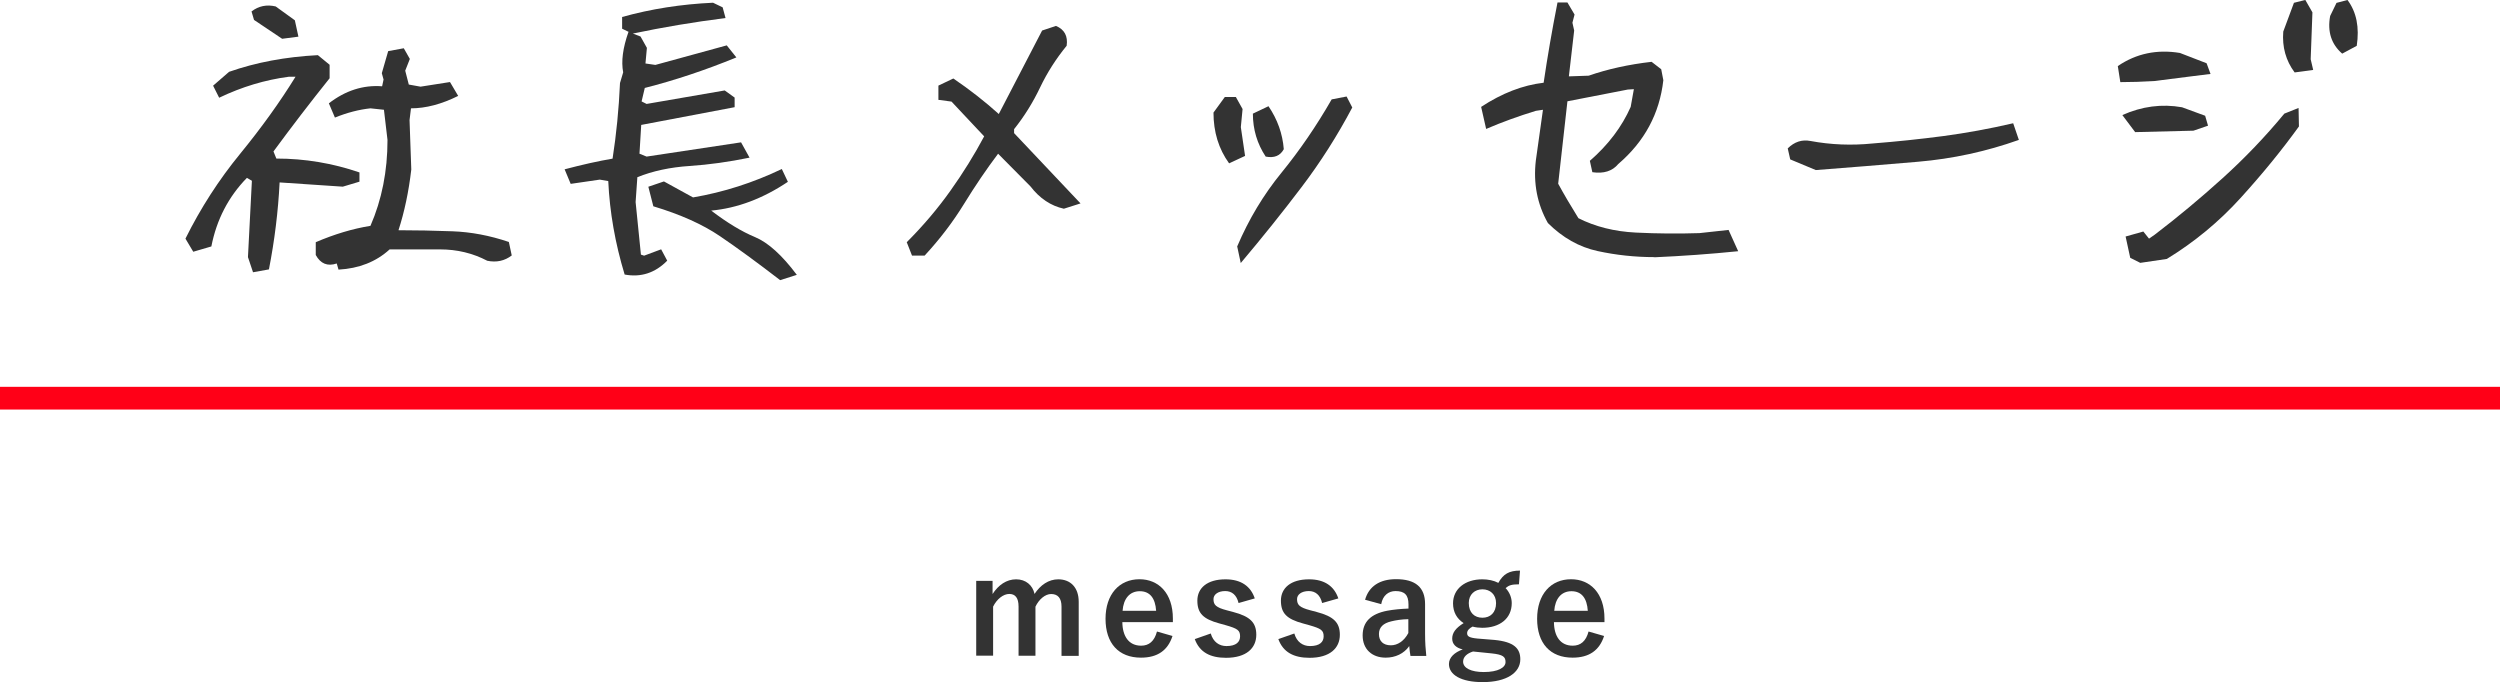 <?xml version="1.0" encoding="UTF-8"?>
<svg id="_レイヤー_2_3" data-name="レイヤー 2" xmlns="http://www.w3.org/2000/svg" viewBox="0 0 330 90.04">
  <defs>
    <style>
      .cls-1 {
        fill: #333;
        stroke-width: 0px;
      }

      .cls-2 {
        fill: none;
        stroke: #ff0017;
        stroke-miterlimit: 10;
        stroke-width: 3px;
      }
    </style>
  </defs>
  <g id="text">
    <g>
      <g>
        <path class="cls-1" d="M33.39,35.91l-.66-1.97.52-10.08-.66-.38c-2.44,2.5-4,5.52-4.69,9.05l-2.39.7-1.03-1.73c2-4.03,4.41-7.77,7.22-11.2,2.81-3.44,5.25-6.83,7.31-10.17h-.89c-3.12.41-6.19,1.33-9.19,2.77l-.8-1.59,2.11-1.83c3.56-1.25,7.47-1.98,11.72-2.2l1.55,1.27v1.78c-2.53,3.16-5,6.38-7.41,9.66l.38.94c3.75,0,7.41.61,10.97,1.83v1.22l-2.2.66-8.34-.56c-.19,3.81-.66,7.64-1.41,11.48l-2.11.38ZM37.23,5.11l-3.7-2.48-.33-1.12c.94-.72,2-.94,3.19-.66l2.53,1.83.47,2.16-2.16.28ZM44.68,35.58l-.23-.8c-1.22.41-2.14.03-2.77-1.12v-1.69c2.47-1.06,4.88-1.78,7.22-2.16,1.5-3.44,2.25-7.22,2.25-11.34l-.47-3.98-1.78-.19c-1.5.16-3.06.56-4.69,1.22l-.8-1.88c2.19-1.69,4.53-2.44,7.03-2.25l.19-.89-.23-.84.84-2.91,2.06-.38.8,1.41-.61,1.55.47,1.83,1.55.28,3.89-.61,1.08,1.83c-2.19,1.09-4.27,1.64-6.23,1.64l-.19,1.55.23,6.52c-.34,2.94-.91,5.61-1.69,8.02,2.28,0,4.66.05,7.12.14s4.95.56,7.45,1.41l.38,1.78c-.94.72-2.02.95-3.23.7-1.91-1-3.98-1.5-6.23-1.5h-6.66c-1.78,1.63-4.03,2.52-6.75,2.67Z"/>
        <path class="cls-1" d="M82.45,36.23c-1.25-4.12-1.97-8.23-2.16-12.33l-1.12-.19-3.84.56-.8-1.92c2.34-.62,4.45-1.09,6.33-1.41.5-3.22.83-6.55.98-9.98l.42-1.41c-.28-1.44-.05-3.22.7-5.34l1.59.61.84,1.5-.19,2.06,1.31.19,9.42-2.58,1.27,1.59c-4.12,1.69-8.16,3.03-12.09,4.03l-.42,1.78.66.33,10.31-1.78,1.31.94v1.27l-12.33,2.34-.23,3.8.94.38,12.47-1.88,1.12,2.02c-2.72.56-5.36.93-7.92,1.1-2.56.17-4.86.66-6.89,1.48l-.23,3.28.7,6.94.42.14,2.25-.84.8,1.5c-1.59,1.62-3.47,2.23-5.62,1.83ZM83.48,4.45l-1.36-.66v-1.55c3.81-1.06,7.81-1.69,12-1.88l1.27.61.38,1.41c-4.19.53-8.28,1.22-12.28,2.06ZM102.98,36.98c-3-2.31-5.65-4.25-7.95-5.81-2.3-1.56-5.23-2.87-8.79-3.94l-.66-2.58,2.06-.7,3.84,2.11c4.03-.69,7.94-1.94,11.72-3.75l.8,1.69c-3.31,2.22-6.69,3.48-10.12,3.8,2.09,1.59,4.01,2.76,5.77,3.49,1.75.73,3.59,2.4,5.53,4.99l-2.2.7Z"/>
        <path class="cls-1" d="M120.39,33.75l-.7-1.78c2.16-2.16,4.08-4.42,5.77-6.8,1.69-2.37,3.17-4.77,4.45-7.17l-4.31-4.59-1.73-.23v-1.88l1.97-.94c2.16,1.47,4.16,3.03,6,4.69l5.72-11.02,1.83-.61c1.12.47,1.59,1.34,1.41,2.62-1.41,1.72-2.58,3.56-3.52,5.53s-2.08,3.8-3.42,5.48v.52l8.77,9.28-2.2.7c-1.72-.38-3.19-1.36-4.41-2.95l-4.27-4.31c-1.53,2.03-3.03,4.24-4.5,6.63s-3.2,4.66-5.2,6.82h-1.64Z"/>
        <path class="cls-1" d="M162.24,21.56c-1.38-1.91-2.06-4.14-2.06-6.7l1.5-2.06h1.45l.89,1.59-.23,2.39.56,3.8-2.11.98ZM163.78,34.73l-.47-2.2c1.53-3.59,3.48-6.84,5.86-9.75,2.37-2.91,4.58-6.12,6.61-9.66l1.97-.38.75,1.45c-1.97,3.72-4.2,7.23-6.7,10.52-2.5,3.3-5.17,6.63-8.02,10.01ZM167.07,20.67c-1.12-1.69-1.69-3.58-1.69-5.67l2.06-.98c1.19,1.75,1.86,3.64,2.02,5.67-.47.88-1.27,1.2-2.39.98Z"/>
        <path class="cls-1" d="M218.38,33.94c-2.56,0-5.06-.27-7.5-.8-2.44-.53-4.62-1.77-6.56-3.7-1.41-2.5-1.94-5.25-1.59-8.25l.94-6.7-.94.14c-2.25.69-4.44,1.48-6.56,2.39l-.66-2.91c2.75-1.81,5.5-2.87,8.25-3.19.5-3.41,1.11-6.94,1.83-10.59h1.31l.94,1.59-.28,1.08.23,1.03-.7,6.05,2.62-.09c2.5-.87,5.27-1.48,8.3-1.83l1.27.98.28,1.45c-.5,4.41-2.48,8.09-5.95,11.06-.78.94-1.92,1.3-3.42,1.08l-.33-1.5c2.44-2.12,4.23-4.5,5.39-7.12l.42-2.34-.8.05-7.97,1.55c-.41,3.66-.81,7.28-1.22,10.88.75,1.38,1.64,2.89,2.67,4.55,2.22,1.12,4.75,1.76,7.59,1.9s5.64.16,8.39.07l3.84-.42,1.27,2.81c-3.75.38-7.44.64-11.06.8Z"/>
        <path class="cls-1" d="M239.69,22.45l-3.38-1.41-.33-1.45c.88-.87,1.88-1.2,3-.98,2.69.5,5.42.61,8.2.33,3.19-.25,6.3-.58,9.35-.98,3.05-.41,6.12-.97,9.21-1.69l.75,2.2c-4.31,1.53-8.74,2.49-13.29,2.88-4.55.39-9.05.76-13.52,1.1Z"/>
        <path class="cls-1" d="M279.88,10.83l-.33-2.11c2.44-1.66,5.17-2.23,8.2-1.73l3.52,1.36.52,1.41-2.25.28-5.2.66c-1.53.09-3.02.14-4.45.14ZM289.53,17.25l-7.69.19-1.69-2.25c2.59-1.16,5.22-1.5,7.88-1.03l3.05,1.12.38,1.31-1.92.66ZM282.5,34.69l-1.31-.66-.61-2.81,2.34-.66.75.94.75-.52c3.03-2.31,6.02-4.8,8.95-7.45,2.94-2.66,5.66-5.5,8.16-8.53l1.88-.75.05,2.44c-2.28,3.16-4.85,6.3-7.71,9.45s-6.1,5.82-9.73,8.04l-3.52.52ZM302.89,9.56c-1.16-1.56-1.66-3.36-1.5-5.39l1.41-3.8,1.5-.38.94,1.64-.23,6.19.33,1.41-2.44.33ZM309.17,7.08c-1.44-1.25-1.97-2.91-1.59-4.97l.84-1.73,1.45-.38c1.19,1.59,1.59,3.61,1.22,6.05l-1.92,1.03Z"/>
      </g>
      <g>
        <path class="cls-1" d="M131.02,78.41c.77-1.19,1.84-1.94,3.11-1.94s2.18.77,2.43,1.93c.77-1.17,1.85-1.93,3.13-1.93,1.6,0,2.7,1.06,2.7,2.97v7.13h-2.27v-6.5c0-1.12-.49-1.66-1.37-1.66-.77,0-1.6.68-2.07,1.67v6.48h-2.23v-6.5c0-1.13-.43-1.66-1.22-1.66s-1.64.67-2.14,1.67v6.48h-2.23v-9.88h2.16v1.73Z"/>
        <path class="cls-1" d="M148.15,82.12c.02,1.87.85,3.11,2.48,3.11,1.03,0,1.75-.58,2.09-1.87l2.05.59c-.61,1.89-1.96,2.86-4.16,2.86-2.95,0-4.68-1.89-4.68-5.13s1.82-5.22,4.48-5.22c2.52,0,4.41,1.84,4.41,5.19v.47h-6.68ZM152.61,80.63c-.11-1.66-.81-2.59-2.16-2.59s-2.16,1.01-2.27,2.59h4.43Z"/>
        <path class="cls-1" d="M163.49,79.6c-.25-1.06-.88-1.58-1.76-1.58-.97,0-1.55.47-1.55,1.06,0,.77.32,1.1,1.76,1.48l.83.22c2.25.59,3.06,1.4,3.06,3.01,0,1.76-1.31,3.04-4,3.04-2.09,0-3.49-.74-4.12-2.47l2.11-.74c.32,1.12,1.12,1.66,2.07,1.66,1.3,0,1.8-.56,1.8-1.28,0-.81-.34-1.03-1.91-1.48l-.83-.23c-2.14-.58-2.9-1.35-2.9-3.01s1.3-2.81,3.71-2.81c2.07,0,3.33.92,3.87,2.52l-2.14.61Z"/>
        <path class="cls-1" d="M174.52,79.6c-.25-1.06-.88-1.58-1.76-1.58-.97,0-1.55.47-1.55,1.06,0,.77.32,1.1,1.76,1.48l.83.22c2.25.59,3.06,1.4,3.06,3.01,0,1.76-1.31,3.04-4,3.04-2.09,0-3.49-.74-4.12-2.47l2.11-.74c.32,1.12,1.12,1.66,2.07,1.66,1.3,0,1.8-.56,1.8-1.28,0-.81-.34-1.03-1.91-1.48l-.83-.23c-2.14-.58-2.9-1.35-2.9-3.01s1.3-2.81,3.71-2.81c2.07,0,3.33.92,3.87,2.52l-2.14.61Z"/>
        <path class="cls-1" d="M180.19,79.17c.5-1.78,1.94-2.72,4.09-2.72,2.56,0,3.83,1.08,3.83,3.28v3.93c0,1.15.07,2.09.16,2.92h-2.09c-.07-.43-.11-.72-.16-1.3-.7,1.01-1.85,1.53-3.11,1.53-1.82,0-3.04-1.13-3.04-2.93s1.08-2.84,3.22-3.26c.85-.16,1.82-.25,2.83-.29v-.56c0-1.24-.52-1.75-1.71-1.75-.94,0-1.69.59-1.89,1.73l-2.12-.58ZM185.91,81.73c-.95.02-1.66.14-2.27.29-1.06.25-1.62.79-1.62,1.67,0,.94.56,1.49,1.58,1.49.86,0,1.73-.54,2.3-1.62v-1.84Z"/>
        <path class="cls-1" d="M200.5,77.13c-.99,0-1.35.14-1.76.5.52.54.81,1.26.81,1.98,0,2.05-1.6,3.26-3.89,3.26-.41,0-.88-.05-1.28-.16-.43.22-.72.52-.72.86,0,.41.23.61,1.37.72l2.23.18c2.59.25,3.42,1.12,3.42,2.56,0,1.73-1.75,3.01-4.97,3.01-2.86,0-4.45-.97-4.45-2.39,0-.86.72-1.53,1.82-1.93-.9-.2-1.39-.7-1.39-1.42,0-.77.45-1.39,1.51-2.05-.9-.58-1.4-1.46-1.4-2.61,0-1.91,1.6-3.17,3.87-3.17.77,0,1.53.16,2.11.47.65-1.17,1.42-1.62,2.86-1.62l-.14,1.82ZM194.46,85.99c-.85.27-1.33.74-1.33,1.35,0,.86,1.08,1.37,2.72,1.37,1.93,0,2.88-.61,2.88-1.31s-.32-.99-1.82-1.15l-2.45-.25ZM193.88,79.6c0,1.28.76,1.94,1.8,1.94s1.8-.67,1.8-1.93c0-1.15-.79-1.82-1.8-1.82s-1.8.68-1.8,1.8Z"/>
        <path class="cls-1" d="M205.12,82.12c.02,1.87.85,3.11,2.48,3.11,1.03,0,1.75-.58,2.09-1.87l2.05.59c-.61,1.89-1.96,2.86-4.16,2.86-2.95,0-4.68-1.89-4.68-5.13s1.82-5.22,4.48-5.22c2.52,0,4.41,1.84,4.41,5.19v.47h-6.68ZM209.59,80.63c-.11-1.66-.81-2.59-2.16-2.59s-2.16,1.01-2.27,2.59h4.43Z"/>
      </g>
      <line class="cls-2" y1="52.56" x2="330" y2="52.56"/>
    </g>
  </g>
</svg>